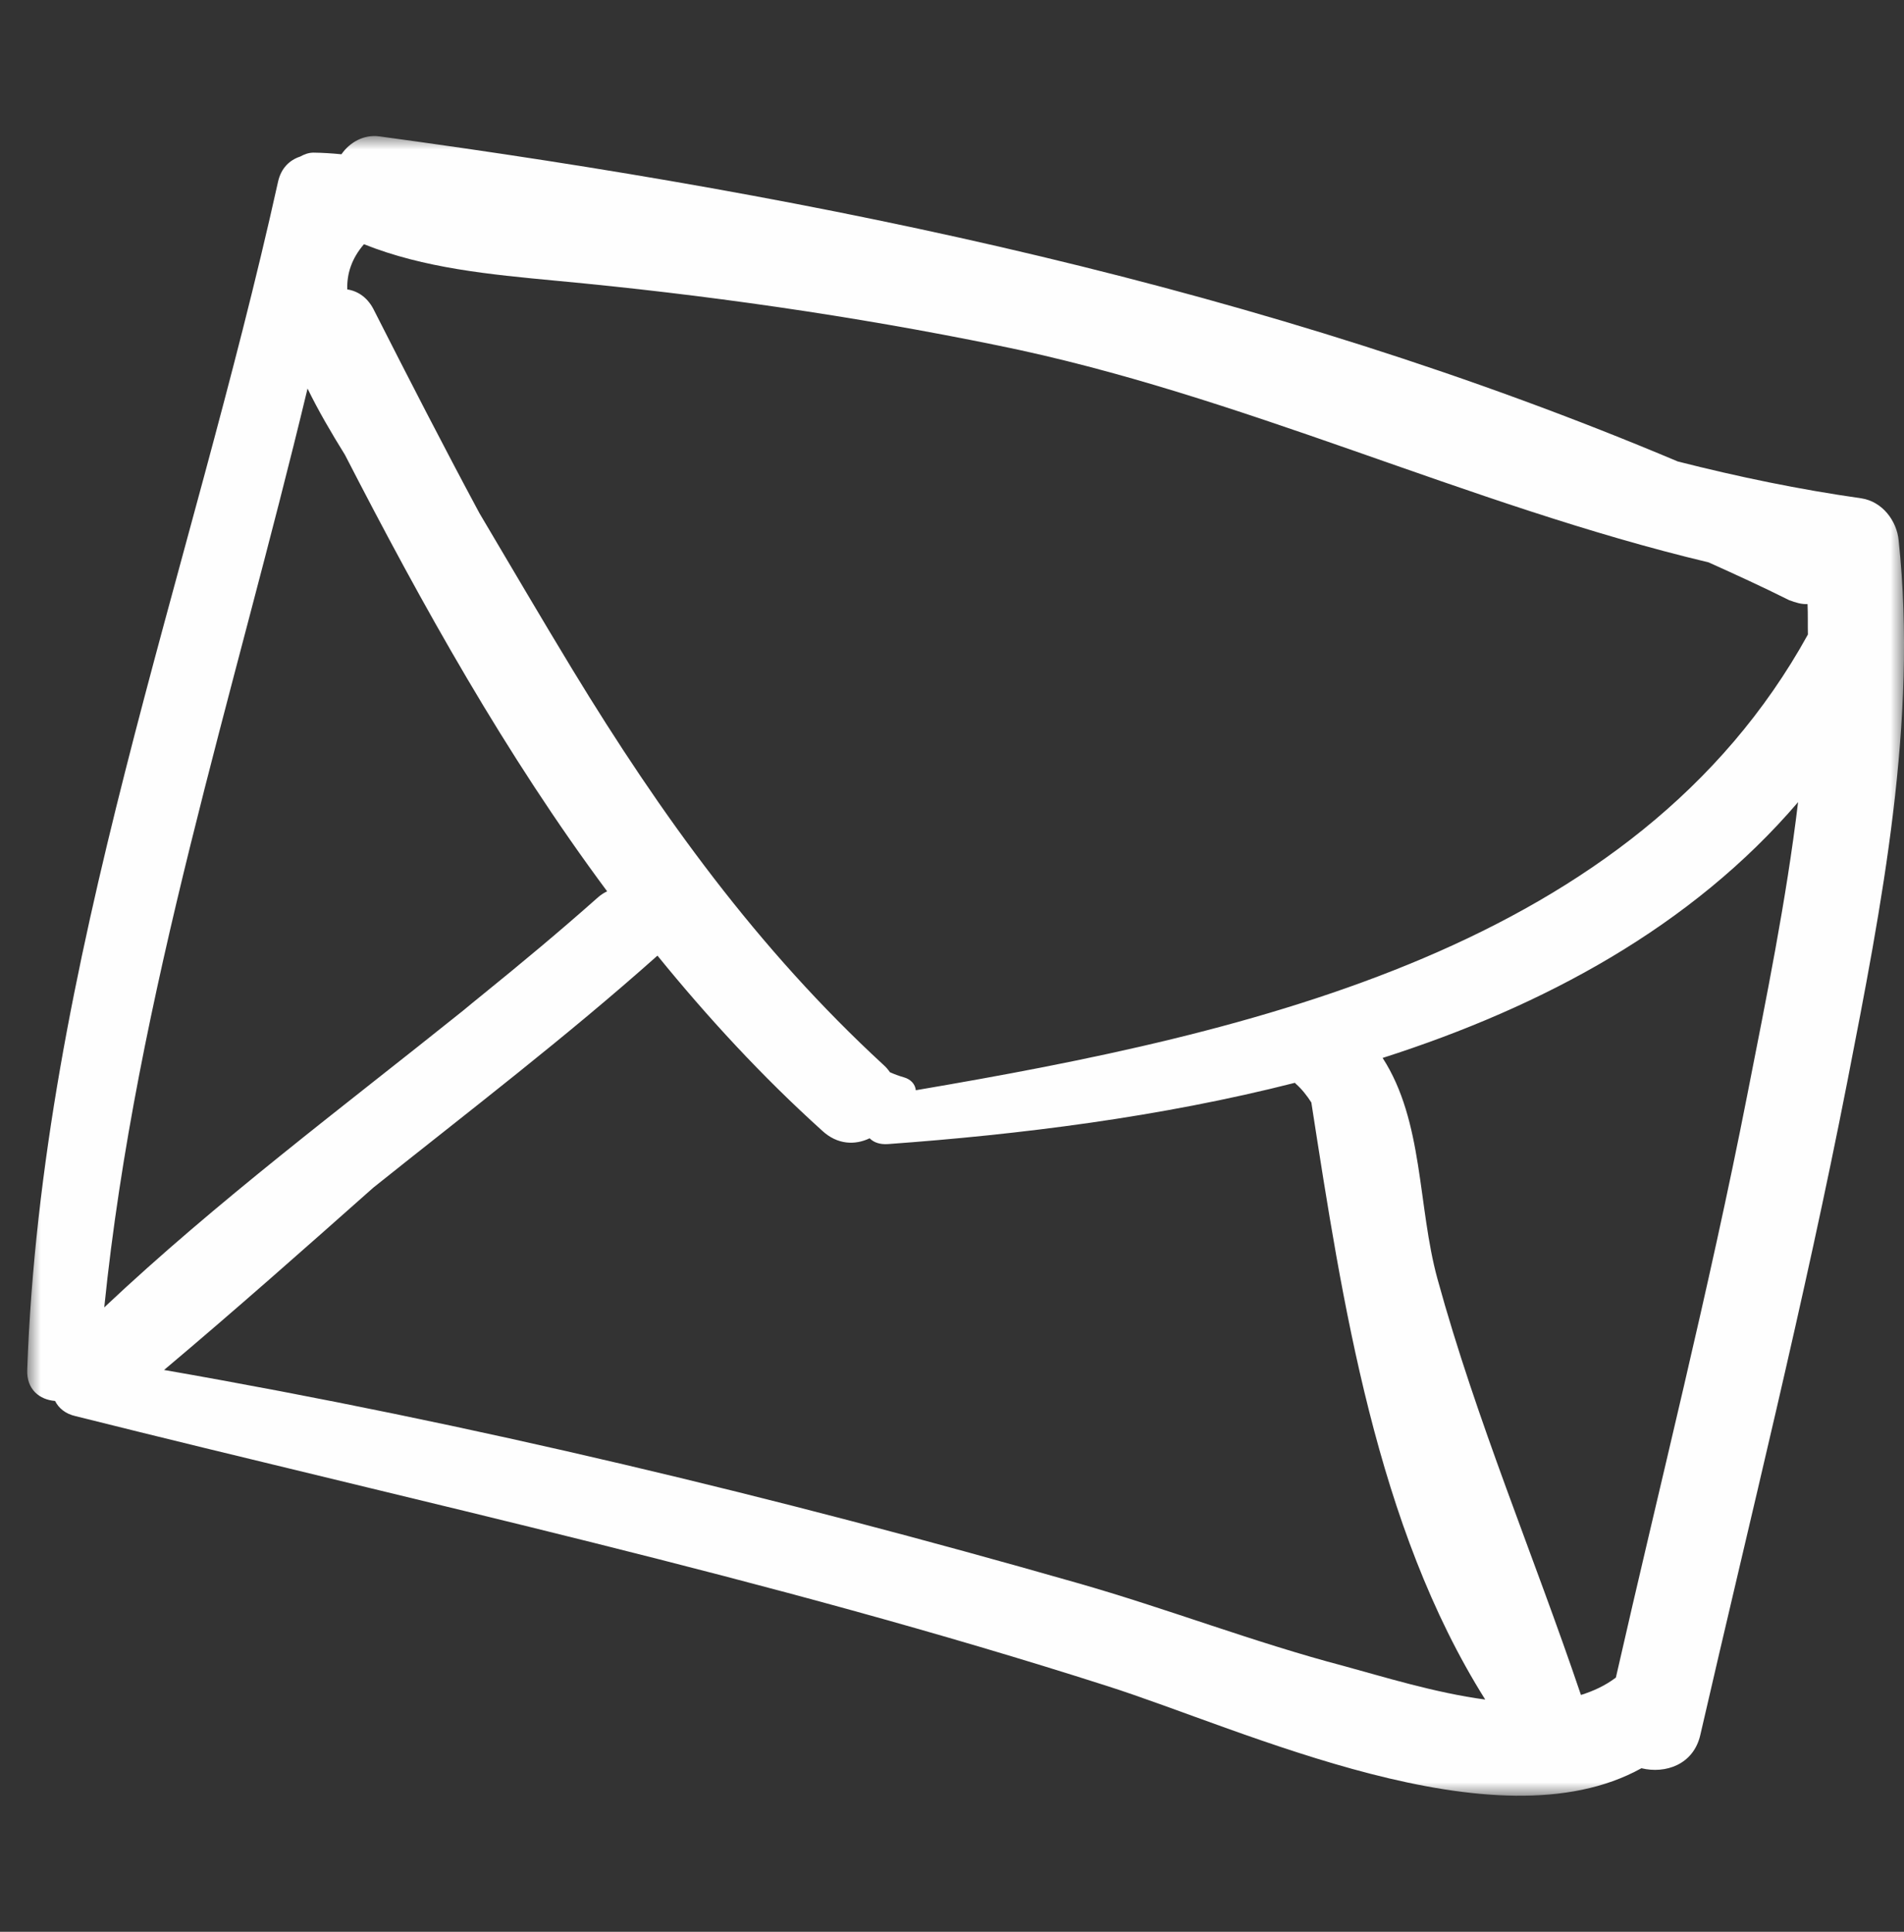 <?xml version="1.0" encoding="UTF-8"?>
<svg width="70px" height="71px" viewBox="0 0 70 71" version="1.1" xmlns="http://www.w3.org/2000/svg" xmlns:xlink="http://www.w3.org/1999/xlink">
    <rect x="0" y="0" width="70" height="71" fill="#333333" stroke="none"/>
    <!-- Generator: Sketch 58 (84663) - https://sketch.com -->
    <title>mail</title>
    <desc>Created with Sketch.</desc>
    <defs>
        <polygon id="path-1" points="0 0 69 0 69 61 0 61"></polygon>
    </defs>
    <g id="Exterum" stroke="none" stroke-width="1" fill="none" fill-rule="evenodd">
        <g id="Group-3" transform="translate(1, 5)">
            <mask id="mask-2" fill="white">
                <use xlink:href="#path-1"></use>
            </mask>
            <g id="Clip-2"></g>
            <path d="M66.916,34.757 C68.187,28.241 69.508,21.512 68.804,14.867 C68.738,14.148 68.208,13.43 67.425,13.314 C65.139,12.989 62.895,12.523 60.684,11.961 C45.538,5.573 29.279,2.231 12.944,0.012 C12.361,-0.065 11.851,0.24 11.553,0.67 C11.218,0.638 10.878,0.614 10.526,0.61 C10.344,0.61 10.183,0.674 10.038,0.754 C9.657,0.878 9.334,1.171 9.222,1.681 C6.005,16.199 0.535,30.363 0.001,45.343 C-0.028,46.077 0.465,46.446 1.024,46.49 C1.156,46.751 1.401,46.964 1.777,47.048 C14.439,50.218 27.275,52.987 39.704,56.967 C44.723,58.564 53.968,62.97 59.347,59.989 C60.221,60.202 61.26,59.864 61.512,58.765 C63.355,50.748 65.338,42.827 66.916,34.757 M12.381,3.976 C14.588,4.859 17.002,5.088 19.466,5.32 C24.861,5.822 30.355,6.605 35.663,7.692 C44.648,9.506 52.921,13.55 61.815,15.669 C62.804,16.114 63.798,16.568 64.775,17.057 C65.019,17.15 65.239,17.214 65.454,17.202 C65.471,17.583 65.458,17.944 65.467,18.321 C59.127,29.814 45.042,32.968 32.67,35.07 C32.649,34.862 32.5,34.669 32.223,34.593 C32.04,34.541 31.879,34.48 31.717,34.408 C31.655,34.316 31.581,34.228 31.49,34.147 C26.852,29.878 23.291,24.942 20.054,19.622 C18.894,17.712 17.764,15.781 16.625,13.859 C15.3,11.392 14.025,8.912 12.766,6.432 C12.53,5.934 12.158,5.698 11.768,5.637 C11.748,5.06 11.93,4.498 12.381,3.976 M10.307,9.281 C10.704,10.096 11.181,10.91 11.682,11.717 C14.538,17.27 17.594,22.747 21.321,27.759 C21.205,27.815 21.089,27.888 20.981,27.984 C19.594,29.216 18.166,30.404 16.725,31.571 C16.489,31.764 16.257,31.948 16.029,32.141 C11.57,35.716 6.986,39.139 2.833,43.051 C4.005,31.567 7.611,20.512 10.307,9.281 M48.412,56.233 C45.095,55.362 41.903,54.118 38.603,53.179 C27.531,50.013 16.385,47.333 5.032,45.351 C7.632,43.164 10.174,40.913 12.725,38.65 C16.236,35.845 19.813,33.116 23.171,30.123 C25.018,32.394 27.01,34.557 29.229,36.559 C29.788,37.077 30.438,37.093 30.972,36.836 C31.125,36.992 31.353,37.069 31.647,37.049 C36.475,36.699 41.646,36.061 46.607,34.797 C46.615,34.809 46.623,34.817 46.636,34.83 C46.851,35.018 47.041,35.255 47.211,35.52 C48.354,42.871 49.596,51.093 53.604,57.465 C51.745,57.216 49.832,56.618 48.412,56.233 M58.407,56.658 C58.399,56.658 58.399,56.666 58.395,56.666 C58.01,56.955 57.583,57.152 57.123,57.296 C55.397,52.192 53.281,47.221 51.848,42.004 C51.116,39.336 51.343,36.222 49.832,33.883 C55.761,31.985 61.194,29.051 65.106,24.481 C64.672,28.096 63.935,31.696 63.239,35.239 C61.827,42.434 60.034,49.504 58.407,56.658" id="Fill-1" fill="#FEFEFE" mask="url(#mask-2)"></path>
        </g>
    </g>
</svg>